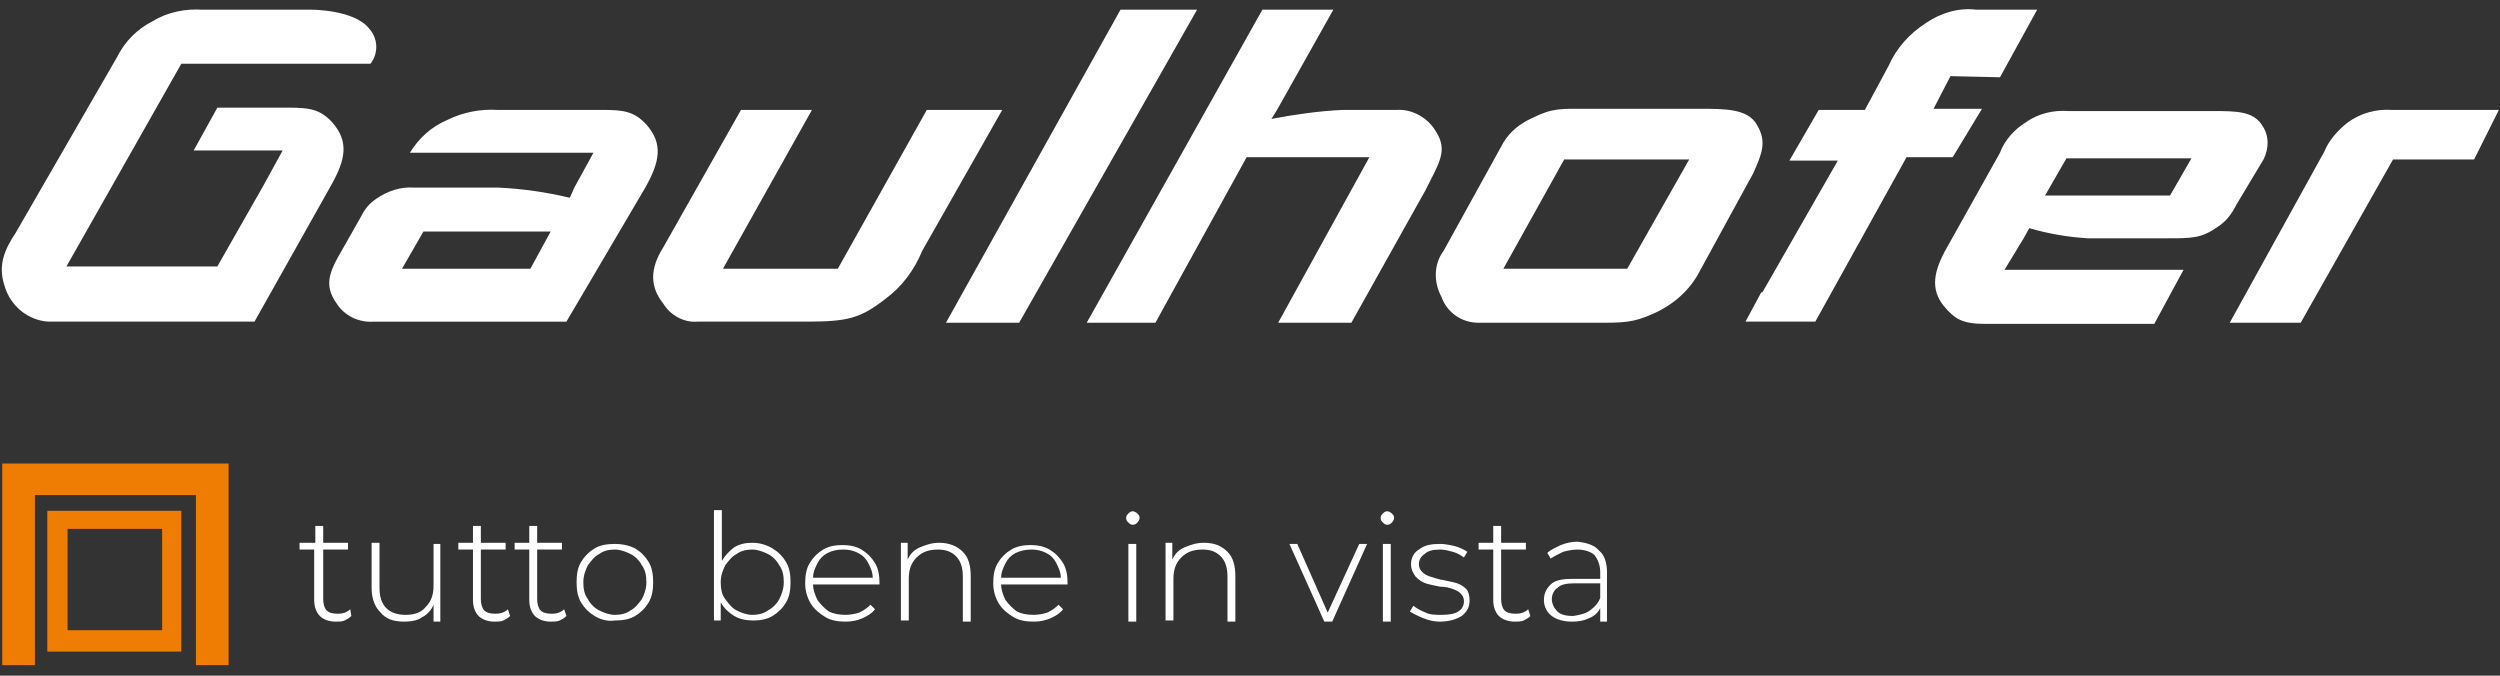 <?xml version="1.0" encoding="utf-8"?>
<!-- Generator: Adobe Illustrator 26.0.3, SVG Export Plug-In . SVG Version: 6.00 Build 0)  -->
<svg version="1.1" id="Ebene_1" xmlns="http://www.w3.org/2000/svg" xmlns:xlink="http://www.w3.org/1999/xlink" x="0px" y="0px"
	 width="222px" height="60px" viewBox="0 0 222 60" style="enable-background:new 0 0 222 60;" xml:space="preserve">
<rect x="0" y="0" width="222" height="60" fill="#333333" stroke="none"/>
<style type="text/css">
	.st0{fill:#FFFFFF;}
	.st1{fill:#EF7D04;}
	.st2{enable-background:new    ;}
</style>
<g id="Gruppe_1422" transform="translate(-306 -85.039)">
	<path id="Pfad_281868" class="st0" d="M527.9,94.8h-9.5c-1.4-0.1-2.8,0.3-3.9,1.1c-0.9,0.7-1.7,1.6-2.1,2.6l-8.4,15.2h6.3l8.2-14.5
		h7.2L527.9,94.8z M507,99.2c0.5-1,0.5-2.1-0.1-3c-0.8-1.3-2.3-1.3-4.5-1.3h-12.7c-1.3-0.1-2.7,0.2-3.8,1c-1,0.6-1.9,1.6-2.3,2.7
		l-4.7,8.4c-1.2,2.1-1.5,3.7-0.3,5.2c1,1.2,1.7,1.6,3.7,1.6h15l2.6-4.8H484l1.7-2.8l0,0l0.5-0.9c1.7,0.5,3.5,0.8,5.2,0.9h7.1
		c2.1,0,3,0,4.4-1c0.8-0.5,1.3-1.2,1.7-2L507,99.2z M500.6,99.1l-1.9,3.3h-11.1l1.9-3.3C489.5,99.1,500.6,99.1,500.6,99.1z
		 M483.6,91.9l3.3-6h-5.4c-1.6-0.2-3.2,0.3-4.5,1.2c-1.4,0.9-2.6,2.2-3.3,3.8l-2.1,3.9h-4.1l-2.6,4.5h4.3l-6.7,11.7h-0.1l-1.4,2.6
		h6.2l8.1-14.6h4.1l2.6-4.3h-4.3l1.5-2.9L483.6,91.9L483.6,91.9z M461.7,100.4c0.8-1.8,1.2-2.8,0.3-4.3c-0.8-1.4-2.8-1.4-5-1.4
		h-10.1c-2.2,0-3-0.1-4.8,0.8c-1.1,0.5-2,1.2-2.6,2.2l-5.3,9.6c-0.9,1.2-0.9,2.8-0.2,4.1c0.5,1.4,1.8,2.3,3.3,2.3h10.4
		c2.5,0,3.3,0,5.1-0.8c1.8-0.8,3.3-2.1,4.2-3.9L461.7,100.4z M456,99.2l-5.5,9.7h-11l5.4-9.7H456z M432.6,101.9
		c1.2-2.4,2-3.5,0.9-5.2c-0.7-1.2-2.1-2-3.5-1.9h-4.8c-2.1,0.1-4.2,0.4-6.3,0.8l0.5-0.8l0,0l5-8.9h-6.3l-15.6,27.8h6.1l8.1-14.7
		h10.9l-8.1,14.7h6.5L432.6,101.9z M396.5,113.7l15.8-27.8h-6.8L390,113.7H396.5z M387.9,107.3l7.1-12.5h-6.7l-7.9,14.1h-10.2
		l7.9-14.1h-6.3l-6.9,12.2c-1.2,1.9-1.2,3.5,0,5c0.6,1,1.8,1.7,3,1.6h9.7c3.7,0,4.8-0.3,7-2C386.1,110.5,387.2,109,387.9,107.3
		 M363.3,101.7c1.3-2.3,1.6-3.9,0.1-5.6c-1.1-1.2-2.1-1.3-3.9-1.3h-9.3c-1.5-0.1-3.1,0.2-4.5,0.9c-1.4,0.6-2.5,1.6-3.3,2.9h16.3
		l-1.7,3.1l0,0l-0.4,0.9c-2.1-0.5-4.2-0.8-6.3-0.9h-7.5c-1.2-0.1-2.4,0.3-3.4,1c-0.6,0.4-1,0.9-1.3,1.5l-2.1,3.7
		c-1,1.8-1,2.8-0.1,4.1c0.7,1.1,2,1.7,3.3,1.6h17.1L363.3,101.7z M354.9,105.6l-1.8,3.3h-11.4l1.9-3.3H354.9z M338.9,90.7
		c0.7-0.9,0.7-2.2-0.1-3.1c-1.3-1.7-5.1-1.7-5.1-1.7H324c-1.5-0.1-3.1,0.2-4.4,1c-1.4,0.7-2.5,1.8-3.2,3.2l-9,15.6
		c-1,1.5-1.6,2.9-1,4.7c0.5,1.8,2.1,3.1,3.9,3.2h18.3l6.8-12.1l0,0c1.3-2.3,1.6-3.9,0.1-5.6c-1.1-1.2-2.1-1.3-3.9-1.3h-6.3l-2.1,3.8
		h7.9l-1.7,3.1l0,0l-4.1,7.2h-13.4l10.2-18C322.1,90.7,338.9,90.7,338.9,90.7z"/>
	<path id="Pfad_281870" class="st1" d="M306.2,126.2v17.9h2.9V129h14.3v15.1h2.9v-17.9C326.3,126.2,306.2,126.2,306.2,126.2z"/>
	<path id="Pfad_281871" class="st1" d="M322.1,142.8L322.1,142.8v-12.4h-11.9v0.6l0,0v11.9h11.9V142.8z M320.4,141H312v-9h8.4V141z"
		/>
</g>
<g class="st2">
	<path class="st0" d="M31.2,54.7c-0.2,0.2-0.4,0.3-0.6,0.4c-0.2,0.1-0.5,0.1-0.8,0.1c-0.6,0-1.1-0.2-1.4-0.5
		c-0.3-0.3-0.5-0.8-0.5-1.4v-4.5h-1.3v-0.6H28v-1.5h0.7v1.5h2.2v0.6h-2.2v4.4c0,0.4,0.1,0.8,0.3,1s0.5,0.3,1,0.3
		c0.4,0,0.8-0.1,1.1-0.4L31.2,54.7z"/>
	<path class="st0" d="M39.1,48.3v6.9h-0.6v-1.5c-0.2,0.5-0.6,0.9-1,1.1c-0.4,0.3-1,0.4-1.6,0.4c-0.9,0-1.6-0.2-2.1-0.8
		c-0.5-0.5-0.8-1.2-0.8-2.2v-4h0.7v4c0,0.8,0.2,1.4,0.6,1.8c0.4,0.4,1,0.6,1.7,0.6c0.8,0,1.4-0.2,1.8-0.7c0.5-0.5,0.7-1.1,0.7-1.9
		v-3.7H39.1z"/>
	<path class="st0" d="M45.3,54.7c-0.2,0.2-0.4,0.3-0.6,0.4c-0.2,0.1-0.5,0.1-0.8,0.1c-0.6,0-1.1-0.2-1.4-0.5
		c-0.3-0.3-0.5-0.8-0.5-1.4v-4.5h-1.3v-0.6H42v-1.5h0.7v1.5h2.2v0.6h-2.2v4.4c0,0.4,0.1,0.8,0.3,1s0.5,0.3,1,0.3
		c0.4,0,0.8-0.1,1.1-0.4L45.3,54.7z"/>
	<path class="st0" d="M50.3,54.7c-0.2,0.2-0.4,0.3-0.6,0.4c-0.2,0.1-0.5,0.1-0.8,0.1c-0.6,0-1.1-0.2-1.4-0.5
		c-0.3-0.3-0.5-0.8-0.5-1.4v-4.5h-1.3v-0.6H47v-1.5h0.7v1.5h2.2v0.6h-2.2v4.4c0,0.4,0.1,0.8,0.3,1s0.5,0.3,1,0.3
		c0.4,0,0.8-0.1,1.1-0.4L50.3,54.7z"/>
	<path class="st0" d="M52.8,54.7c-0.5-0.3-0.9-0.7-1.2-1.2c-0.3-0.5-0.4-1.1-0.4-1.8s0.1-1.3,0.4-1.8c0.3-0.5,0.7-0.9,1.2-1.2
		c0.5-0.3,1.1-0.4,1.8-0.4c0.6,0,1.2,0.1,1.8,0.4c0.5,0.3,0.9,0.7,1.2,1.2S58,51,58,51.7s-0.1,1.3-0.4,1.8s-0.7,0.9-1.2,1.2
		c-0.5,0.3-1.1,0.4-1.8,0.4C53.9,55.2,53.3,55,52.8,54.7z M56,54.2c0.4-0.2,0.7-0.6,1-1c0.2-0.4,0.4-0.9,0.4-1.5
		c0-0.6-0.1-1.1-0.4-1.5c-0.2-0.4-0.6-0.8-1-1c-0.4-0.2-0.9-0.4-1.4-0.4s-1,0.1-1.4,0.4c-0.4,0.2-0.7,0.6-1,1
		c-0.2,0.4-0.4,0.9-0.4,1.5c0,0.6,0.1,1.1,0.4,1.5c0.2,0.4,0.6,0.8,1,1c0.4,0.2,0.9,0.4,1.4,0.4S55.6,54.5,56,54.2z"/>
	<path class="st0" d="M68.6,48.7c0.5,0.3,0.9,0.7,1.2,1.2c0.3,0.5,0.4,1.1,0.4,1.8s-0.1,1.3-0.4,1.8c-0.3,0.5-0.7,0.9-1.2,1.2
		c-0.5,0.3-1.1,0.4-1.7,0.4c-0.6,0-1.2-0.1-1.7-0.4S64.3,54,64,53.5v1.6h-0.6v-9.8h0.7v4.5c0.3-0.5,0.7-0.9,1.1-1.2
		c0.5-0.3,1-0.4,1.6-0.4C67.5,48.2,68.1,48.4,68.6,48.7z M68.2,54.2c0.4-0.2,0.8-0.6,1-1s0.4-0.9,0.4-1.5c0-0.6-0.1-1.1-0.4-1.5
		c-0.2-0.4-0.6-0.8-1-1c-0.4-0.2-0.9-0.4-1.4-0.4c-0.5,0-1,0.1-1.4,0.4c-0.4,0.2-0.7,0.6-1,1c-0.2,0.4-0.4,0.9-0.4,1.5
		c0,0.6,0.1,1.1,0.4,1.5s0.6,0.8,1,1c0.4,0.2,0.9,0.4,1.4,0.4C67.3,54.6,67.8,54.5,68.2,54.2z"/>
	<path class="st0" d="M78.1,51.9h-5.9c0,0.5,0.2,1,0.4,1.4c0.3,0.4,0.6,0.7,1,1c0.4,0.2,0.9,0.3,1.5,0.3c0.4,0,0.9-0.1,1.2-0.2
		c0.4-0.2,0.7-0.4,1-0.7l0.4,0.4c-0.3,0.4-0.7,0.6-1.1,0.8c-0.5,0.2-0.9,0.3-1.5,0.3c-0.7,0-1.3-0.1-1.8-0.4c-0.5-0.3-1-0.7-1.3-1.2
		c-0.3-0.5-0.5-1.1-0.5-1.8c0-0.7,0.1-1.3,0.4-1.8s0.7-0.9,1.2-1.2c0.5-0.3,1.1-0.4,1.7-0.4c0.6,0,1.2,0.1,1.7,0.4
		c0.5,0.3,0.9,0.7,1.2,1.2c0.3,0.5,0.4,1.1,0.4,1.8L78.1,51.9z M73.5,49.1c-0.4,0.2-0.7,0.5-0.9,0.9c-0.2,0.4-0.4,0.8-0.4,1.3h5.3
		c0-0.5-0.2-0.9-0.4-1.3c-0.2-0.4-0.5-0.7-0.9-0.9c-0.4-0.2-0.8-0.3-1.3-0.3C74.3,48.8,73.9,48.9,73.5,49.1z"/>
	<path class="st0" d="M85.5,49c0.5,0.5,0.7,1.2,0.7,2.2v4h-0.7v-4c0-0.8-0.2-1.4-0.6-1.8c-0.4-0.4-0.9-0.6-1.6-0.6
		c-0.8,0-1.4,0.2-1.9,0.7c-0.5,0.5-0.7,1.1-0.7,1.9v3.7h-0.7v-6.9h0.6v1.5c0.2-0.5,0.6-0.9,1.1-1.1s1-0.4,1.7-0.4
		C84.3,48.2,85,48.5,85.5,49z"/>
	<path class="st0" d="M94.8,51.9h-5.9c0,0.5,0.2,1,0.4,1.4c0.3,0.4,0.6,0.7,1,1c0.4,0.2,0.9,0.3,1.5,0.3c0.4,0,0.9-0.1,1.2-0.2
		c0.4-0.2,0.7-0.4,1-0.7l0.4,0.4c-0.3,0.4-0.7,0.6-1.1,0.8c-0.5,0.2-0.9,0.3-1.5,0.3c-0.7,0-1.3-0.1-1.8-0.4c-0.5-0.3-1-0.7-1.3-1.2
		c-0.3-0.5-0.5-1.1-0.5-1.8c0-0.7,0.1-1.3,0.4-1.8s0.7-0.9,1.2-1.2c0.5-0.3,1.1-0.4,1.7-0.4c0.6,0,1.2,0.1,1.7,0.4
		c0.5,0.3,0.9,0.7,1.2,1.2c0.3,0.5,0.4,1.1,0.4,1.8L94.8,51.9z M90.2,49.1c-0.4,0.2-0.7,0.5-0.9,0.9c-0.2,0.4-0.4,0.8-0.4,1.3h5.3
		c0-0.5-0.2-0.9-0.4-1.3c-0.2-0.4-0.5-0.7-0.9-0.9c-0.4-0.2-0.8-0.3-1.3-0.3C91.1,48.8,90.6,48.9,90.2,49.1z"/>
	<path class="st0" d="M100.2,46.4c-0.1-0.1-0.2-0.2-0.2-0.4s0.1-0.3,0.2-0.4c0.1-0.1,0.2-0.2,0.4-0.2c0.1,0,0.3,0.1,0.4,0.2
		s0.2,0.2,0.2,0.4c0,0.1-0.1,0.3-0.2,0.4s-0.2,0.2-0.4,0.2C100.4,46.6,100.3,46.5,100.2,46.4z M100.2,48.3h0.7v6.9h-0.7V48.3z"/>
	<path class="st0" d="M109,49c0.5,0.5,0.7,1.2,0.7,2.2v4h-0.7v-4c0-0.8-0.2-1.4-0.6-1.8c-0.4-0.4-0.9-0.6-1.6-0.6
		c-0.8,0-1.4,0.2-1.9,0.7c-0.5,0.5-0.7,1.1-0.7,1.9v3.7h-0.7v-6.9h0.6v1.5c0.2-0.5,0.6-0.9,1.1-1.1s1-0.4,1.7-0.4
		C107.9,48.2,108.5,48.5,109,49z"/>
	<path class="st0" d="M121.4,48.3l-3.1,6.9h-0.7l-3.1-6.9h0.7l2.7,6.1l2.8-6.1H121.4z"/>
	<path class="st0" d="M122.8,46.4c-0.1-0.1-0.2-0.2-0.2-0.4s0.1-0.3,0.2-0.4c0.1-0.1,0.2-0.2,0.4-0.2c0.1,0,0.3,0.1,0.4,0.2
		s0.2,0.2,0.2,0.4c0,0.1-0.1,0.3-0.2,0.4s-0.2,0.2-0.4,0.2C123,46.6,122.9,46.5,122.8,46.4z M122.8,48.3h0.7v6.9h-0.7V48.3z"/>
	<path class="st0" d="M126.4,54.9c-0.5-0.2-0.9-0.4-1.2-0.6l0.3-0.5c0.3,0.2,0.6,0.4,1.1,0.6c0.4,0.2,0.9,0.2,1.4,0.2
		c0.7,0,1.2-0.1,1.5-0.3c0.3-0.2,0.5-0.5,0.5-0.9c0-0.3-0.1-0.5-0.3-0.7c-0.2-0.2-0.4-0.3-0.7-0.4c-0.3-0.1-0.6-0.2-1.1-0.2
		c-0.5-0.1-1-0.2-1.3-0.3c-0.3-0.1-0.6-0.3-0.9-0.6c-0.2-0.3-0.4-0.6-0.4-1.1c0-0.5,0.2-1,0.7-1.3c0.5-0.4,1.1-0.5,1.9-0.5
		c0.4,0,0.9,0.1,1.3,0.2c0.4,0.1,0.8,0.3,1.1,0.5l-0.3,0.5c-0.3-0.2-0.6-0.4-1-0.5c-0.4-0.1-0.7-0.2-1.1-0.2c-0.6,0-1.1,0.1-1.4,0.4
		c-0.3,0.2-0.5,0.5-0.5,0.9c0,0.3,0.1,0.5,0.3,0.7c0.2,0.2,0.4,0.3,0.7,0.4c0.3,0.1,0.6,0.2,1.1,0.3c0.5,0.1,1,0.2,1.3,0.3
		c0.3,0.1,0.6,0.3,0.8,0.5c0.2,0.2,0.3,0.6,0.3,1c0,0.6-0.2,1-0.7,1.4c-0.5,0.3-1.1,0.5-2,0.5C127.4,55.2,126.9,55.1,126.4,54.9z"/>
	<path class="st0" d="M135.9,54.7c-0.2,0.2-0.4,0.3-0.6,0.4c-0.2,0.1-0.5,0.1-0.8,0.1c-0.6,0-1.1-0.2-1.4-0.5s-0.5-0.8-0.5-1.4v-4.5
		h-1.3v-0.6h1.3v-1.5h0.7v1.5h2.2v0.6h-2.2v4.4c0,0.4,0.1,0.8,0.3,1c0.2,0.2,0.5,0.3,1,0.3c0.4,0,0.8-0.1,1.1-0.4L135.9,54.7z"/>
	<path class="st0" d="M142,48.9c0.5,0.4,0.7,1.1,0.7,1.9v4.4h-0.6v-1.2c-0.2,0.4-0.5,0.7-1,0.9c-0.4,0.2-0.9,0.3-1.5,0.3
		c-0.8,0-1.4-0.2-1.8-0.5s-0.7-0.8-0.7-1.4c0-0.6,0.2-1,0.6-1.4c0.4-0.4,1.1-0.5,2-0.5h2.4v-0.6c0-0.6-0.2-1.1-0.5-1.5
		c-0.3-0.3-0.9-0.5-1.5-0.5c-0.5,0-0.9,0.1-1.3,0.2c-0.4,0.2-0.8,0.4-1.1,0.6l-0.3-0.5c0.3-0.3,0.8-0.5,1.2-0.7
		c0.5-0.2,1-0.3,1.5-0.3C140.9,48.2,141.6,48.4,142,48.9z M141.2,54.2c0.4-0.3,0.7-0.6,0.9-1.1v-1.3h-2.3c-0.7,0-1.2,0.1-1.5,0.4
		c-0.3,0.2-0.5,0.6-0.5,1c0,0.4,0.2,0.8,0.5,1.1s0.8,0.4,1.4,0.4C140.3,54.6,140.8,54.5,141.2,54.2z"/>
</g>
</svg>
